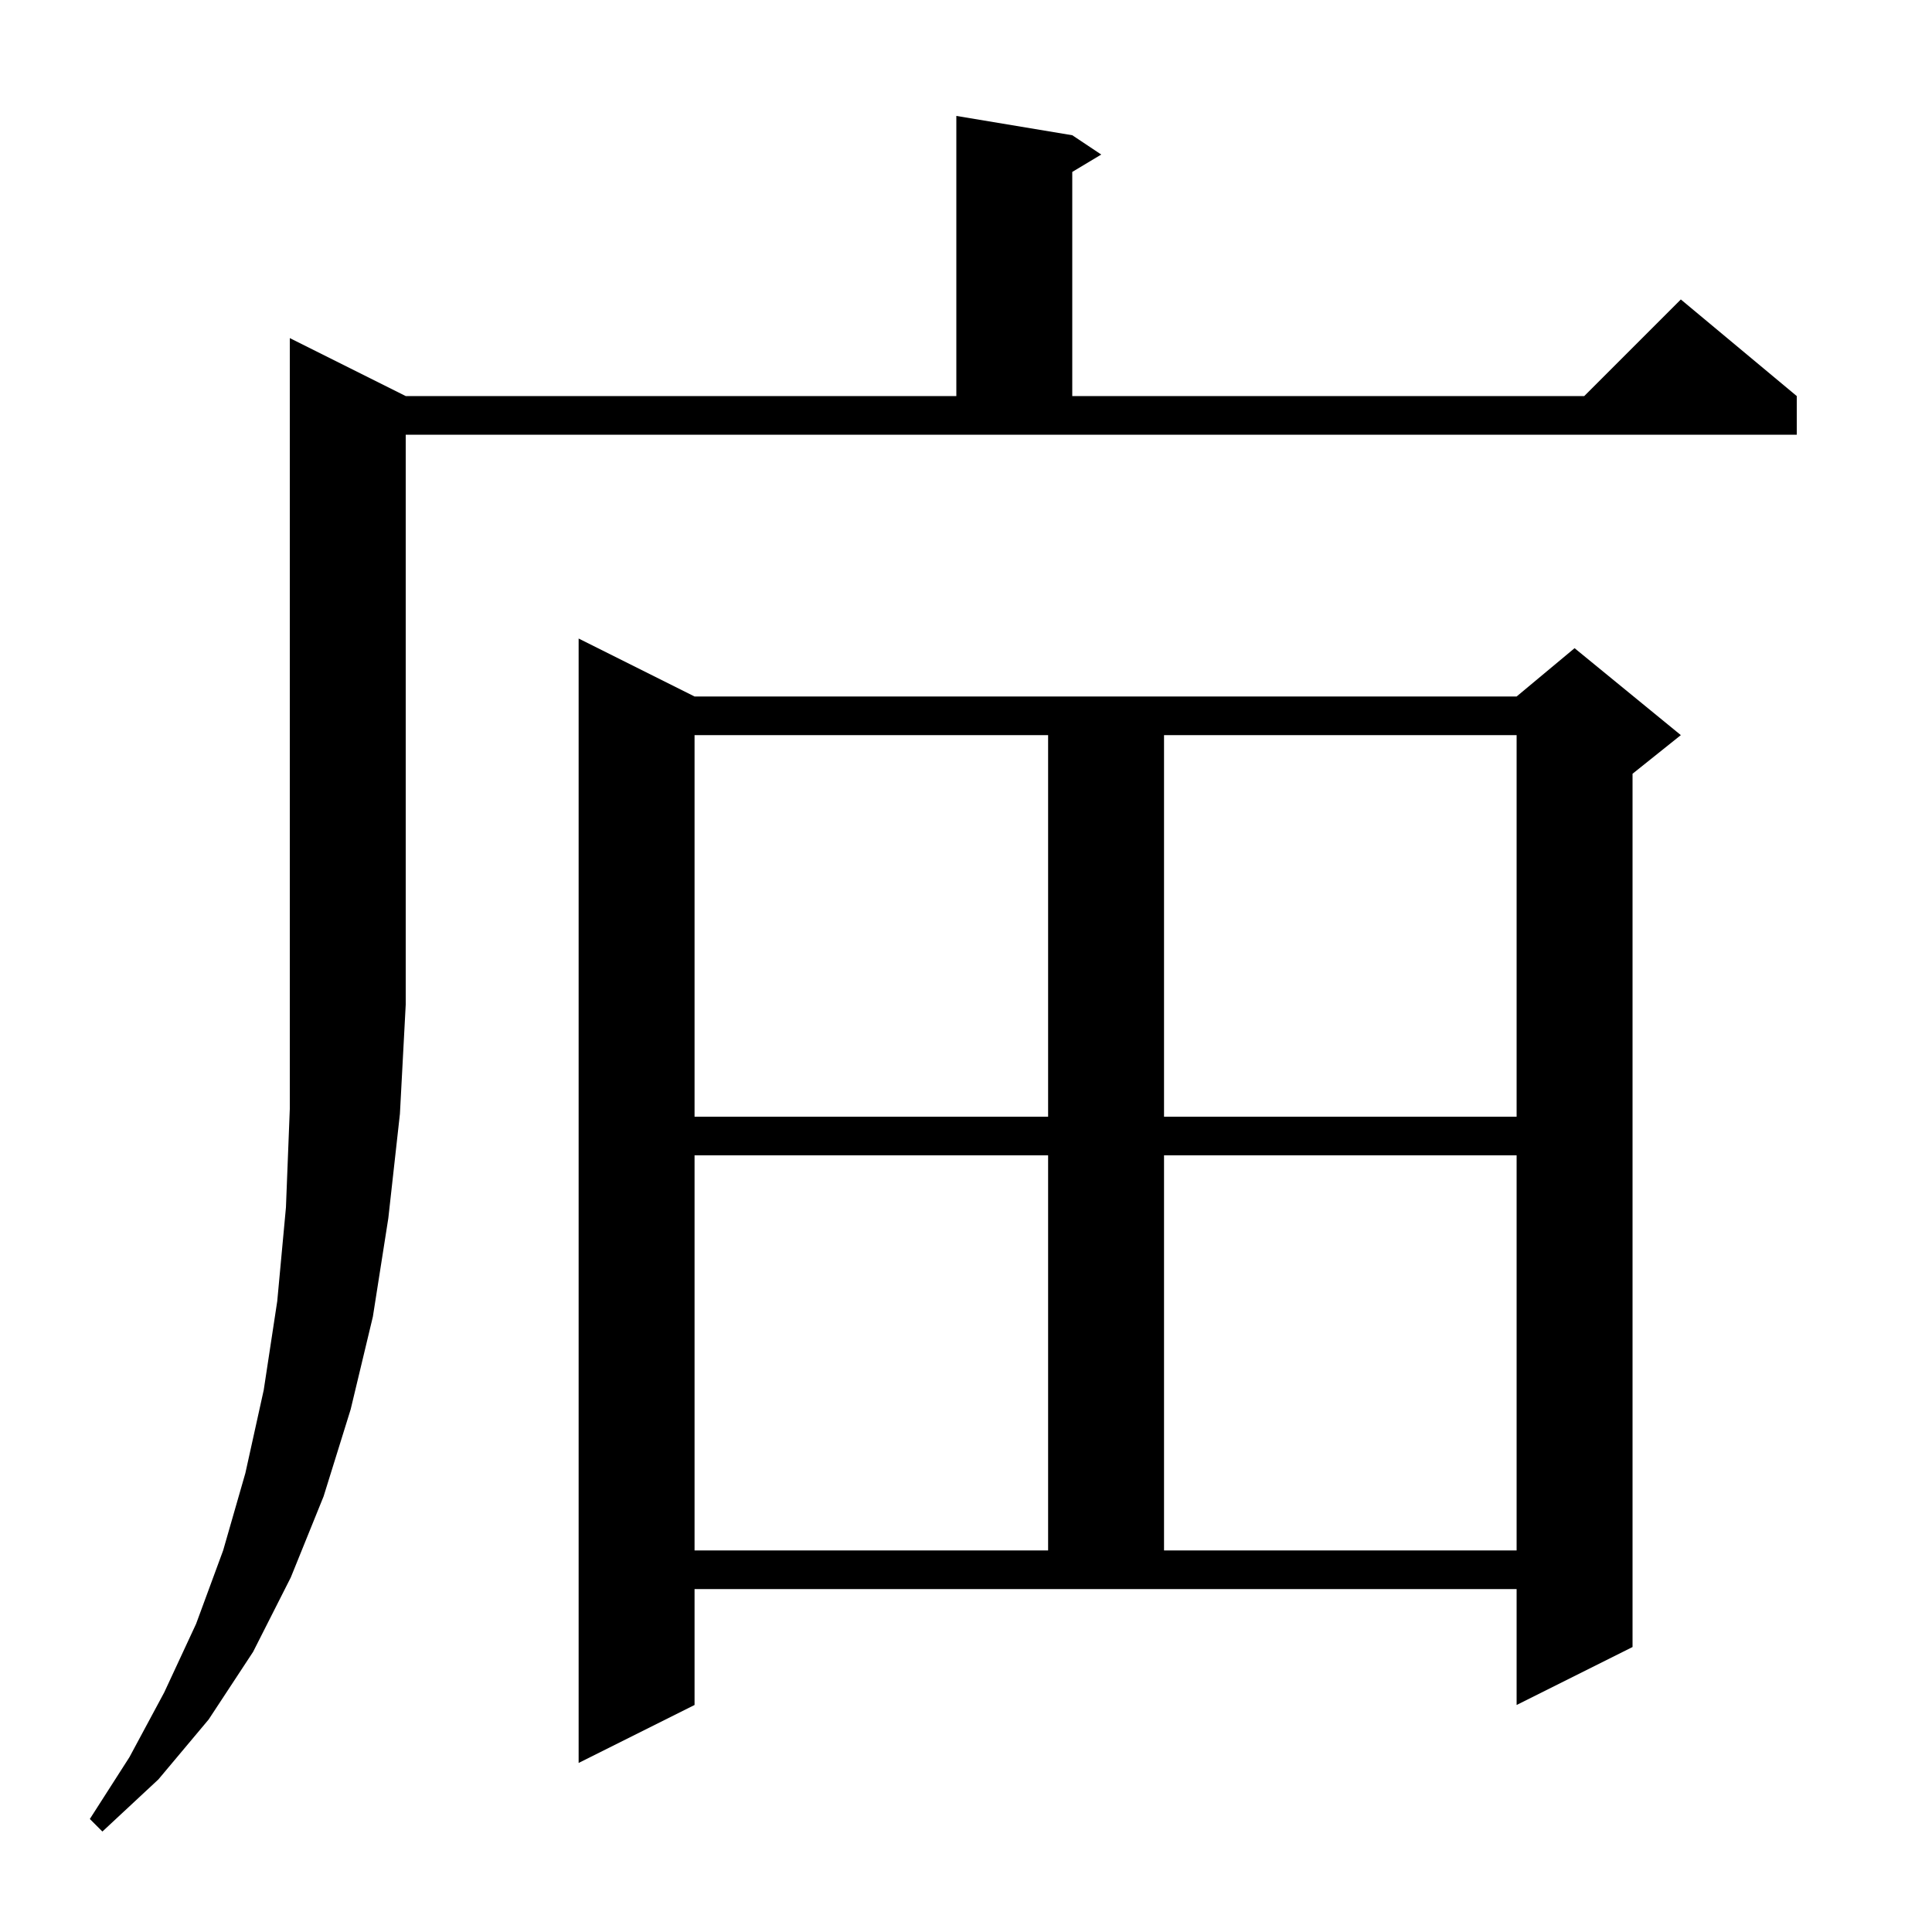 <svg xmlns="http://www.w3.org/2000/svg" xmlns:xlink="http://www.w3.org/1999/xlink" version="1.1" baseProfile="full" viewBox="0 0 200 200" width="200" height="200"><g fill="currentColor"><path d="M 42.0 41.0 L 99.0 41.0 L 99.0 12.0 L 111.0 14.0 L 114.0 16.0 L 111.0 17.8 L 111.0 41.0 L 164.0 41.0 L 174.0 31.0 L 186.0 41.0 L 186.0 45.0 L 42.0 45.0 L 42.0 104.0 L 41.4 115.3 L 40.2 126.1 L 38.6 136.3 L 36.3 145.9 L 33.5 154.9 L 30.1 163.3 L 26.2 171.0 L 21.6 178.0 L 16.4 184.2 L 10.6 189.6 L 9.3 188.3 L 13.4 181.9 L 17.0 175.2 L 20.3 168.1 L 23.1 160.5 L 25.4 152.5 L 27.3 143.9 L 28.7 134.7 L 29.6 125.0 L 30.0 114.8 L 30.0 35.0 Z M 71.9 176.5 L 59.9 182.5 L 59.9 66.1 L 71.9 72.1 L 157.0 72.1 L 163.0 67.1 L 174.0 76.1 L 169.0 80.1 L 169.0 170.5 L 157.0 176.5 L 157.0 164.5 L 71.9 164.5 Z M 71.9 119.6 L 71.9 160.5 L 108.5 160.5 L 108.5 119.6 Z M 120.5 119.6 L 120.5 160.5 L 157.0 160.5 L 157.0 119.6 Z M 71.9 76.1 L 71.9 115.6 L 108.5 115.6 L 108.5 76.1 Z M 120.5 76.1 L 120.5 115.6 L 157.0 115.6 L 157.0 76.1 Z "/></g></svg>